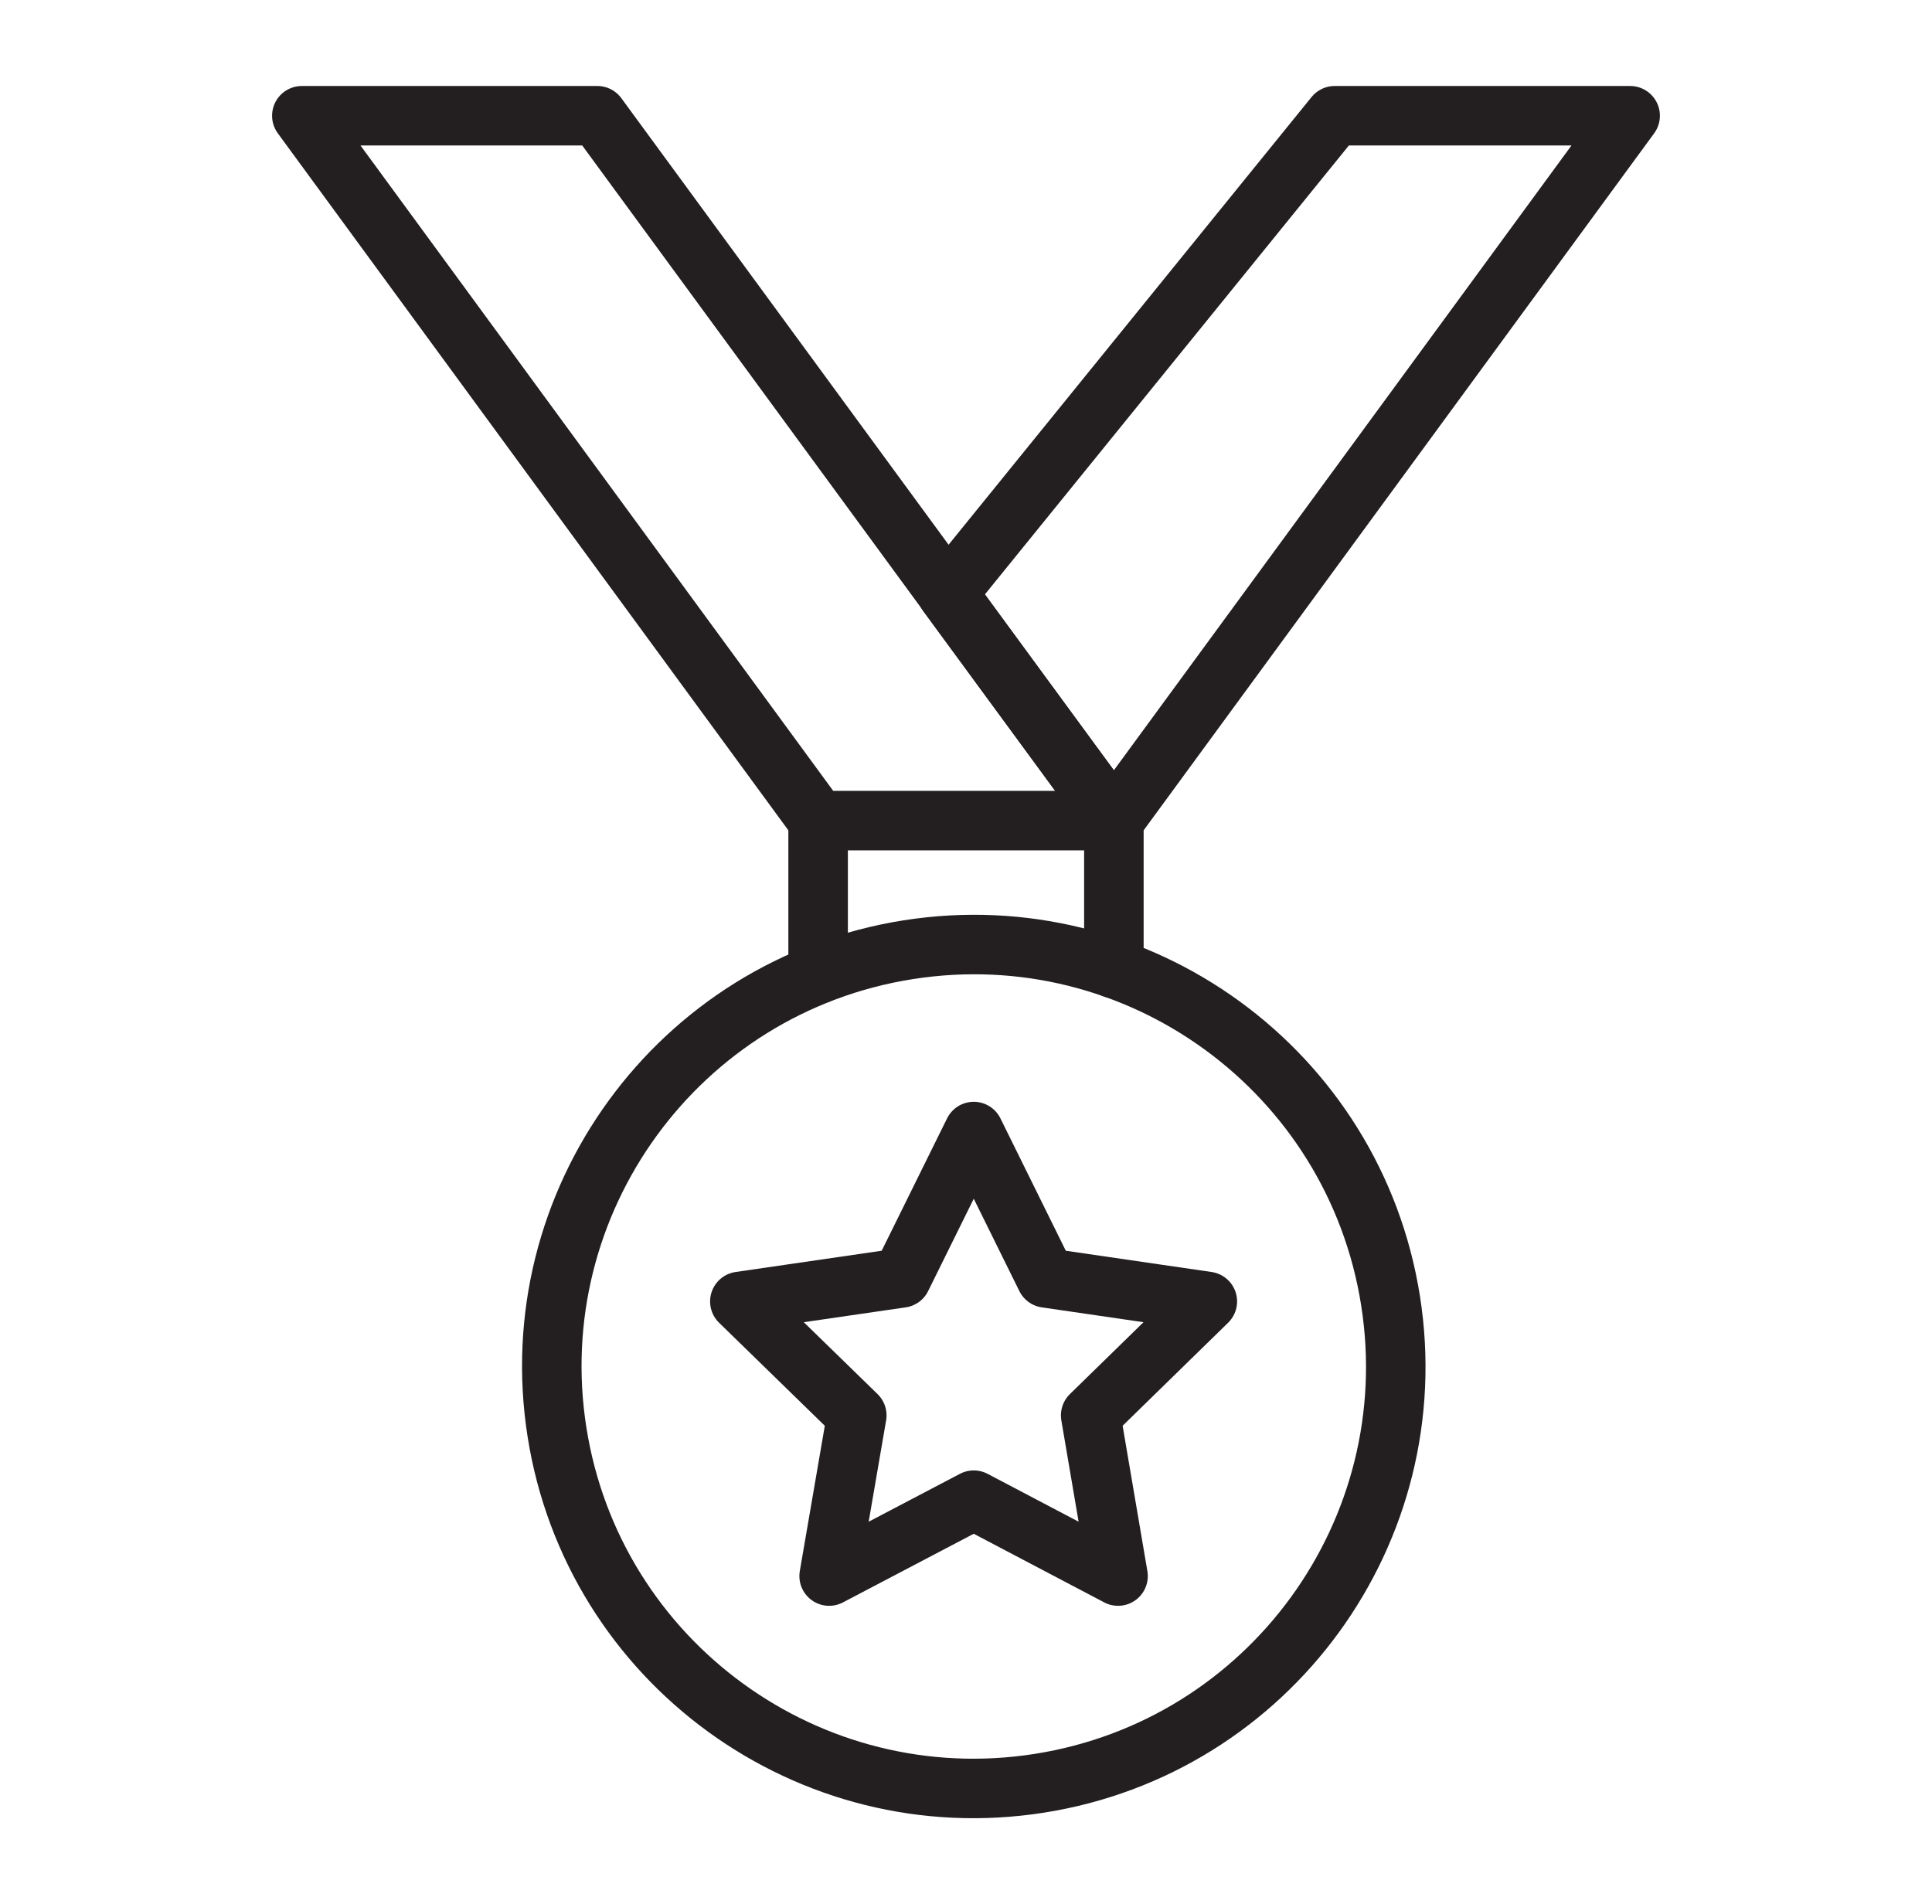 <svg width="70" height="69" viewBox="0 0 70 69" fill="none" xmlns="http://www.w3.org/2000/svg">
<path d="M40.358 29.735L21.642 4.194H10.936L29.642 29.735H40.358Z" stroke="#231F20" stroke-width="2.156" stroke-miterlimit="10" stroke-linecap="round" stroke-linejoin="round"/>
<path d="M37.661 64.617C46.001 63.303 51.697 55.477 50.383 47.137C49.07 38.797 41.243 33.1 32.903 34.414C24.563 35.728 18.867 43.554 20.181 51.894C21.495 60.234 29.321 65.931 37.661 64.617Z" stroke="#231F20" stroke-width="2.156" stroke-miterlimit="10" stroke-linecap="round" stroke-linejoin="round"/>
<path d="M34.321 21.509L48.358 4.194H59.063L40.358 29.735L34.321 21.509Z" stroke="#231F20" stroke-width="2.156" stroke-miterlimit="10" stroke-linecap="round" stroke-linejoin="round"/>
<path d="M29.642 29.734V35.297" stroke="#231F20" stroke-width="2.156" stroke-miterlimit="10" stroke-linecap="round" stroke-linejoin="round"/>
<path d="M40.358 29.734V35.093" stroke="#231F20" stroke-width="2.156" stroke-miterlimit="10" stroke-linecap="round" stroke-linejoin="round"/>
<path d="M35.281 41.002L37.9 46.306L43.744 47.158L39.517 51.287L40.509 57.109L35.281 54.359L30.041 57.109L31.043 51.287L26.806 47.158L32.661 46.306L35.281 41.002Z" stroke="#231F20" stroke-width="2.156" stroke-miterlimit="10" stroke-linecap="round" stroke-linejoin="round"/>
</svg>

